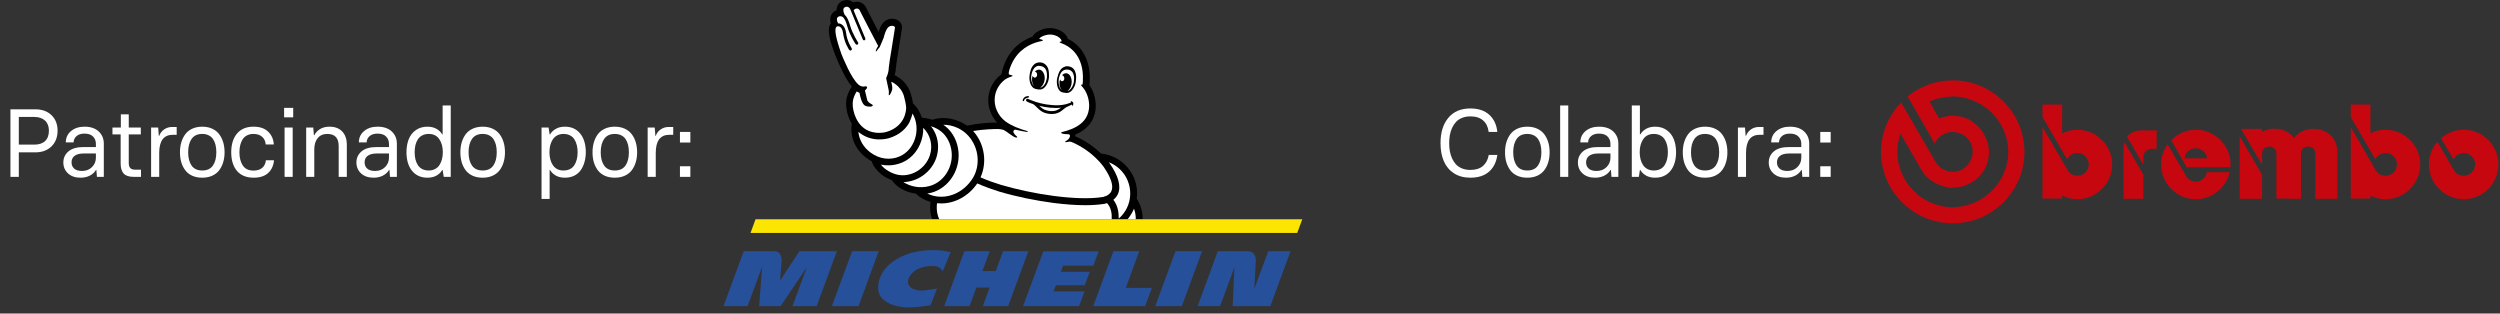 <?xml version="1.0" encoding="UTF-8"?>
<svg width="311" height="39" viewBox="0 0 311 39" fill="none" xmlns="http://www.w3.org/2000/svg">
<rect x="0" y="0" width="311" height="39" fill="#333333" stroke="none"/>
<path d="M103.975 7.032C103.975 7.045 103.988 7.045 103.988 7.06C104.001 7.101 104.028 7.169 104.069 7.251C104.26 7.728 104.682 8.693 105.172 9.579C105.445 10.069 105.716 10.462 105.974 10.763C105.77 11.049 105.484 11.539 105.333 12.165C105.183 12.805 105.252 13.648 105.525 14.452C105.634 14.791 105.783 15.105 105.961 15.391V15.404C105.948 15.432 105.948 15.458 105.948 15.486C105.744 17.078 106.425 18.628 107.771 19.636C107.988 19.8 108.207 19.935 108.437 20.058C108.628 20.657 109.037 21.214 109.622 21.677C110.017 21.99 110.464 22.235 110.941 22.412C110.941 22.412 110.941 22.425 110.954 22.425C111.458 23.147 112.233 23.663 113.201 23.936C113.446 24.004 113.691 24.058 113.936 24.086L113.977 24.127C114.439 24.576 115.051 24.916 115.759 25.12C115.636 26.044 115.759 26.754 115.95 27.27H142.145C142.158 26.412 141.927 25.554 141.45 24.78C141.437 24.767 141.423 24.739 141.41 24.726C141.573 23.516 141.3 22.304 140.608 21.283C139.873 20.18 138.744 19.432 137.437 19.174C137.301 19.146 137.164 19.133 137.029 19.105H136.975C135.642 17.813 134.226 17.145 133.735 16.941C133.748 16.872 133.763 16.805 133.776 16.737C133.789 16.737 133.817 16.724 133.83 16.724C135.245 16.111 136.102 15.064 136.279 13.689C136.414 12.614 136.115 11.416 135.516 10.587C135.516 10.574 135.516 10.559 135.529 10.546C135.679 9.091 135.447 7.811 134.875 6.763C134.398 5.905 133.691 5.226 132.861 4.843H132.848C132.616 4.067 131.623 3.47 130.548 3.495C129.705 3.523 128.792 3.917 128.439 4.557C127.16 5.02 125.174 6.217 124.574 9.239C123.691 9.905 123.104 10.886 122.969 11.96C122.818 13.158 123.214 14.342 124.031 15.241C123.214 15.241 121.894 15.309 120.342 15.621C120.329 15.621 120.314 15.634 120.301 15.634C119.104 14.791 117.567 14.465 116.178 14.832C116.124 14.845 116.069 14.873 116.028 14.901C115.647 14.778 115.226 14.697 114.762 14.643H114.68C114.476 13.989 114.136 13.405 113.659 12.942C113.631 12.915 113.577 12.874 113.577 12.874C113.509 12.397 113.373 11.881 113.319 11.704C113.184 11.242 112.965 10.724 112.367 10.111C111.972 9.716 111.565 9.486 111.279 9.349C111.333 9.198 111.374 9.063 111.389 8.981C111.389 8.953 111.402 8.912 111.402 8.886C111.402 8.873 111.552 7.416 111.729 6.545V6.518C112.206 3.551 112.206 3.51 112.206 3.47V3.457C112.233 3.184 112.137 2.926 111.948 2.721C111.716 2.476 111.376 2.326 110.995 2.326C110.464 2.326 109.989 2.599 109.688 3.074C109.512 3.347 109.39 3.687 109.293 3.973C108.803 3.02 108.15 1.754 107.687 0.843C107.674 0.83 107.674 0.815 107.659 0.802C107.496 0.529 107.129 0.217 106.612 0.217C106.462 0.217 106.299 0.245 106.15 0.299C105.918 0.108 105.647 0 105.348 0C105.198 0 105.049 0.028 104.899 0.082C104.368 0.258 104.069 0.722 104.069 1.279C103.661 1.429 103.375 1.756 103.306 2.177C103.252 2.463 103.306 2.708 103.334 2.831C103.334 2.844 103.347 2.872 103.362 2.913C103.349 2.926 103.334 2.953 103.321 2.966C103.022 3.403 102.872 4.245 103.975 7.036" fill="black"/>
<path d="M124.224 16.053C124.224 16.053 124.604 16.081 124.836 16.163C125.217 16.313 125.993 17.047 126.401 17.115C126.47 17.128 126.659 17.074 126.455 16.939C126.401 16.898 125.924 16.477 126.1 16.245L126.113 16.232C126.182 16.137 126.264 16.122 126.345 16.137C126.945 16.287 127.448 16.369 127.624 16.395C127.734 16.408 127.801 16.408 127.857 16.382C127.897 16.341 127.87 16.313 127.747 16.287C126.823 16.042 125.802 15.634 125.079 15.103C124.114 14.368 123.609 13.198 123.76 12.042C123.869 11.184 124.318 10.436 125.011 9.905C125.284 9.701 125.733 9.551 125.854 9.51C126.193 9.387 125.636 9.306 125.595 9.293C125.46 9.265 125.445 9.129 125.568 8.68C126.208 6.612 127.636 5.701 128.807 5.305C129.011 5.236 129.338 5.155 129.542 5.114C129.869 5.06 129.746 4.923 129.379 4.869C129.379 4.869 129.256 4.856 129.31 4.774C129.323 4.761 129.392 4.68 129.501 4.611C129.774 4.448 130.155 4.312 130.576 4.297C131.339 4.284 131.991 4.706 132.059 5.086C132.059 5.086 132.087 5.168 131.991 5.168C131.84 5.168 131.733 5.236 131.922 5.331C131.963 5.359 132.167 5.413 132.453 5.548C132.466 5.561 132.481 5.561 132.494 5.576C133.065 5.849 134.847 6.924 134.712 9.985C134.712 10.08 134.699 10.161 134.699 10.258C134.699 10.34 134.686 10.421 134.671 10.516C134.508 10.503 134.426 10.57 134.549 10.692C134.63 10.774 134.847 11.032 134.97 11.236C135.365 11.903 135.57 12.773 135.46 13.577C135.325 14.665 134.643 15.333 133.964 15.727C133.665 15.903 132.958 16.245 132.085 16.434C131.909 16.475 131.991 16.707 132.82 16.692C132.889 16.705 133.038 16.705 133.078 16.787C133.173 16.963 133.01 17.317 132.642 17.522C132.328 17.698 132.573 17.739 133.01 17.616C133.132 17.589 133.472 17.726 133.513 17.752C134.207 18.066 135.976 18.977 137.296 20.759C138.207 22.079 138.547 23.113 138.261 23.767C137.988 24.392 137.159 24.515 137.146 24.515H137.133C133.934 25.018 128.369 24.134 124.545 23.003C123.864 22.799 122.83 22.445 121.974 22.064C122.817 20.226 122.492 17.913 121.103 16.349C121.09 16.321 121.062 16.308 121.049 16.295C122.423 16.078 123.567 16.05 124.22 16.05" fill="white"/>
<path d="M139.901 21.754C140.513 22.679 140.731 23.782 140.526 24.856C140.35 25.768 139.86 26.598 139.166 27.197C139.179 26.434 139.056 25.551 138.499 24.856C138.716 24.68 138.921 24.448 139.071 24.134C139.492 23.182 139.14 21.888 138.024 20.297C138.024 20.297 138.024 20.284 138.011 20.284C137.983 20.256 137.957 20.215 137.942 20.189C138.731 20.488 139.413 21.032 139.903 21.754" fill="white"/>
<path d="M120.496 16.937C121.775 18.38 121.992 20.57 121.014 22.163C119.911 23.932 117.938 24.815 116.102 24.353C115.829 24.285 115.584 24.19 115.354 24.08C115.53 24.052 115.709 24.012 115.872 23.971C117.682 23.481 119.03 21.806 119.234 19.82C119.356 18.569 119.002 17.303 118.254 16.363C117.996 16.037 117.682 15.751 117.342 15.521C118.499 15.508 119.696 16.024 120.5 16.935" fill="white"/>
<path d="M117.583 16.871C118.196 17.646 118.482 18.68 118.385 19.715C118.222 21.361 117.119 22.735 115.636 23.143C114.398 23.483 113.201 23.184 112.384 22.653C114.181 22.612 115.909 21.387 116.494 19.577C116.78 18.679 116.767 17.686 116.44 16.815C116.29 16.407 116.072 16.039 115.814 15.699C116.577 15.944 117.147 16.325 117.583 16.869" fill="white"/>
<path d="M114.765 16.924C114.834 16.585 114.86 16.243 114.847 15.903C115.731 16.746 116.085 18.081 115.677 19.319C115.133 21.019 113.308 22.109 111.623 21.727C110.915 21.563 110.085 21.127 109.581 20.476C109.879 20.544 110.193 20.57 110.505 20.57C111.09 20.57 111.675 20.448 112.233 20.216C113.54 19.657 114.479 18.419 114.763 16.922" fill="white"/>
<path d="M113.514 14.121C113.963 14.869 114.127 15.822 113.95 16.774C113.718 17.999 112.957 19.005 111.923 19.454C110.739 19.972 109.378 19.794 108.276 18.964C107.405 18.311 106.874 17.386 106.779 16.393C106.861 16.475 106.956 16.544 107.052 16.61C107.719 17.087 108.522 17.346 109.393 17.346C109.993 17.346 110.427 17.223 110.509 17.21C112.046 16.774 112.809 15.849 113.161 15.155C113.338 14.76 113.447 14.407 113.516 14.121" fill="white"/>
<path d="M104.03 3.358C104.043 3.358 104.058 3.345 104.058 3.33C104.086 3.302 104.127 3.289 104.167 3.276H104.318C104.346 3.276 104.372 3.289 104.399 3.289C104.644 3.371 104.821 3.685 104.876 4.119C105.04 5.344 105.612 6.161 105.639 6.202C105.68 6.256 105.734 6.284 105.79 6.284C105.831 6.284 105.858 6.271 105.899 6.243C105.981 6.189 105.994 6.066 105.94 5.985C105.94 5.972 105.396 5.209 105.246 4.065C105.164 3.493 104.906 3.085 104.524 2.95C104.429 2.922 104.333 2.896 104.251 2.909C104.197 2.799 104.156 2.677 104.141 2.623C104.101 2.459 104.032 2.161 104.386 2.038C104.414 2.025 104.427 2.025 104.455 2.025H104.496C104.754 1.997 105.081 2.107 105.407 3.291C105.706 4.379 106.401 5.441 106.441 5.482C106.482 5.535 106.536 5.563 106.592 5.563C106.633 5.563 106.66 5.55 106.686 5.535C106.768 5.482 106.796 5.372 106.74 5.277C106.74 5.264 106.046 4.216 105.76 3.195C105.61 2.691 105.42 2.133 105.079 1.847C105.025 1.724 104.969 1.589 104.956 1.533C104.902 1.357 104.834 0.974 105.173 0.867C105.242 0.839 105.296 0.839 105.35 0.839C105.608 0.839 105.745 1.071 105.812 1.234C105.825 1.262 105.84 1.288 105.84 1.316L107.336 4.908C107.349 4.936 107.364 4.962 107.377 4.977C107.431 5.017 107.486 5.03 107.553 5.004C107.635 4.964 107.676 4.869 107.648 4.787L106.193 1.303C106.22 1.234 106.274 1.18 106.356 1.127C106.451 1.086 106.532 1.058 106.601 1.058C106.818 1.058 106.928 1.249 106.928 1.249C106.928 1.249 108.873 5.06 109.241 5.712C109.09 5.957 108.968 6.202 108.955 6.271C108.927 6.365 108.996 6.462 109.037 6.365C109.146 6.202 109.295 6.011 109.432 5.862C109.432 5.862 109.445 5.849 109.445 5.834C109.54 5.671 109.825 4.91 109.935 4.678C110.017 4.323 110.167 3.861 110.356 3.562C110.52 3.304 110.752 3.208 110.956 3.208C111.173 3.208 111.351 3.317 111.337 3.44C111.337 3.493 110.859 6.434 110.859 6.434C110.737 7.046 110.627 7.93 110.561 8.448C110.561 8.571 110.548 8.693 110.52 8.816V8.856C110.52 8.856 110.52 8.884 110.507 8.925C110.412 9.374 110.234 9.714 110.234 9.714L110.384 10.421C110.438 10.72 110.507 11.034 110.535 11.129C110.644 11.524 110.507 11.754 110.575 11.836C110.67 11.945 110.93 11.414 110.984 11.142C111.038 10.924 110.956 10.475 110.874 10.161C111.091 10.256 111.405 10.447 111.704 10.733C112.207 11.236 112.358 11.645 112.452 11.958C112.547 12.285 112.71 12.992 112.725 13.36C112.738 13.74 112.603 15.742 110.236 16.421C110.236 16.421 109.868 16.53 109.352 16.53C108.836 16.53 108.127 16.421 107.501 15.959C106.358 15.142 105.909 13.36 106.128 12.408C106.237 11.958 106.427 11.606 106.577 11.374C106.686 11.442 106.794 11.496 106.917 11.537L106.985 11.864C106.998 11.905 107.176 12.803 107.529 13.089C107.733 13.252 108.073 13.265 108.17 13.265C108.279 13.265 108.524 13.252 108.565 13.143C108.578 13.13 108.578 13.074 108.537 13.033C108.524 13.02 108.483 12.992 108.428 12.964C108.264 12.87 107.938 12.706 107.869 12.393C107.828 12.216 107.693 11.604 107.596 11.249C107.951 10.963 107.991 10.665 107.527 10.759C107.254 10.813 106.996 10.691 106.792 10.527C105.868 9.71 104.888 7.221 104.696 6.785C103.961 4.717 103.785 3.655 104.03 3.356" fill="white"/>
<path d="M141.289 27.281H140.268C140.594 26.885 140.867 26.438 141.07 25.961C141.22 26.382 141.302 26.832 141.287 27.281" fill="white"/>
<path d="M116.562 25.28C116.739 25.293 116.917 25.308 117.08 25.308C118.808 25.308 120.496 24.396 121.571 22.818C122.482 23.227 123.572 23.607 124.32 23.839C126.429 24.465 128.838 24.955 131.11 25.254C132.54 25.43 133.845 25.527 135.003 25.527C135.861 25.527 136.622 25.473 137.275 25.376C137.316 25.376 137.493 25.349 137.712 25.267C138.229 25.811 138.337 26.6 138.296 27.281H116.85C116.646 26.873 116.455 26.219 116.564 25.28" fill="white"/>
<path d="M128.007 12.025C127.994 11.957 127.897 11.957 127.871 11.957C127.79 11.957 127.68 11.984 127.598 12.01C127.381 12.092 127.218 12.35 127.218 12.501C127.218 12.528 127.231 12.541 127.246 12.554C127.259 12.567 127.286 12.582 127.327 12.582C127.368 12.582 127.396 12.554 127.396 12.514C127.396 12.473 127.424 12.404 127.478 12.35C127.531 12.296 127.628 12.2 127.899 12.146C127.968 12.133 128.035 12.092 128.009 12.023M129.969 10.472C129.806 10.716 129.614 10.88 129.451 10.88H129.397C129.683 10.729 129.915 10.336 129.956 9.874C130.01 9.248 129.711 8.704 129.289 8.663C129.085 8.65 128.894 8.745 128.731 8.921C128.881 8.921 129.017 9.072 129.017 9.276C129.03 9.48 128.907 9.644 128.744 9.657C128.621 9.657 128.499 9.562 128.458 9.412C128.43 9.521 128.404 9.629 128.389 9.738C128.348 10.119 128.458 10.473 128.634 10.704C128.606 10.676 128.58 10.663 128.565 10.635C128.43 10.472 128.333 10.226 128.293 9.928C128.28 9.792 128.265 9.655 128.28 9.519C128.307 9.18 128.512 8.105 129.367 8.199C130.021 8.268 130.197 8.743 130.238 9.165V9.218C130.279 9.627 130.197 9.913 130.103 10.184C130.075 10.278 130.021 10.388 129.967 10.47M130.498 9.504C130.511 8.782 130.416 8.238 129.898 7.912C129.844 7.884 129.789 7.858 129.735 7.83C129.518 7.748 129.258 7.735 129.028 7.802C128.755 7.871 128.551 8.075 128.402 8.305C128.252 8.55 128.17 8.823 128.116 9.107C128.062 9.391 128.035 9.679 128.075 9.965C128.116 10.251 128.211 10.564 128.402 10.794C128.497 10.917 128.619 10.999 128.757 11.04C128.879 11.08 129.002 11.108 129.124 11.121C129.124 11.121 129.328 11.149 129.464 11.134C129.982 11.093 130.485 10.291 130.498 9.501M131.994 13.393C131.803 13.544 131.599 13.666 131.369 13.748C131.137 13.817 130.878 13.83 130.633 13.817C130.388 13.789 130.156 13.735 129.926 13.64C129.681 13.531 129.477 13.354 129.286 13.163C130.169 13.38 131.096 13.49 131.994 13.395M132.497 12.987C131.966 13.109 131.409 13.122 130.851 13.069C129.952 13 129.054 12.796 128.211 12.443C128.129 12.415 128.061 12.374 127.994 12.348C127.953 12.335 127.925 12.307 127.884 12.294C127.762 12.254 127.652 12.335 127.639 12.458C127.639 12.553 127.693 12.608 127.775 12.649C127.992 12.771 128.237 12.853 128.482 12.935C128.686 13.03 128.837 13.221 129 13.371C129.191 13.562 129.395 13.752 129.64 13.889C130.09 14.147 130.661 14.229 131.164 14.162C131.437 14.121 131.682 14.026 131.912 13.889C132.076 13.78 132.226 13.657 132.375 13.534C132.469 13.466 132.551 13.384 132.661 13.33C132.714 13.302 133.138 13.126 133.342 13.004C133.342 13.085 133.342 13.154 133.396 13.154C133.45 13.167 133.505 13.059 133.518 12.978C133.546 12.883 133.518 12.801 133.49 12.745C133.463 12.69 133.368 12.61 133.286 12.595C133.191 12.582 133.177 12.664 133.204 12.69C133.217 12.703 133.232 12.718 133.245 12.731C133.217 12.744 133.177 12.771 133.151 12.784C132.933 12.866 132.714 12.935 132.497 12.989M133.585 10.213C133.557 10.349 133.516 10.486 133.463 10.609C133.353 10.882 133.19 11.099 133.026 11.222C132.958 11.275 132.876 11.303 132.781 11.316C133.054 11.153 133.271 10.772 133.312 10.323C133.366 9.697 133.08 9.154 132.659 9.113C132.455 9.1 132.263 9.194 132.115 9.371C132.265 9.371 132.388 9.521 132.401 9.725C132.414 9.929 132.291 10.106 132.143 10.106C132.02 10.119 131.911 10.011 131.87 9.861C131.842 9.97 131.816 10.078 131.801 10.188C131.76 10.609 131.883 10.989 132.087 11.209C131.964 11.127 131.842 10.95 131.773 10.718C131.745 10.609 131.719 10.501 131.705 10.392C131.677 10.106 131.677 9.82 131.814 9.426C131.814 9.413 131.827 9.386 131.827 9.373C131.977 8.977 132.263 8.571 132.889 8.665C133.732 8.801 133.637 9.876 133.583 10.217M133.787 9.033C133.719 8.775 133.57 8.53 133.338 8.392C133.147 8.283 132.902 8.229 132.672 8.242C132.603 8.242 132.549 8.255 132.495 8.283C131.924 8.459 131.706 8.964 131.53 9.657C131.339 10.419 131.599 11.316 132.089 11.466C132.211 11.507 132.403 11.535 132.403 11.535C132.525 11.563 132.648 11.563 132.77 11.563C132.906 11.55 133.043 11.509 133.165 11.413C133.398 11.236 133.574 10.963 133.683 10.705C133.793 10.432 133.847 10.162 133.86 9.876C133.888 9.59 133.873 9.304 133.791 9.033" fill="black"/>
<path d="M93.987 27.28L93.362 28.981H161.373L162 27.28H93.987Z" fill="#FCE500"/>
<path d="M157.768 31.253L156.039 35.935C156.067 35.458 156.162 33.594 156.216 32.532C156.244 32.096 156.147 31.756 155.93 31.526C155.672 31.253 155.33 31.253 155.33 31.253H151.493L148.989 38.085H151.779L153.561 33.254L153.344 38.085H158.026L160.543 31.253H157.768ZM147.017 38.085L149.535 31.253H146.229L143.711 38.085H147.017ZM143.288 35.812H140.049L141.723 31.253H138.512L135.995 38.085H142.458L143.288 35.812ZM136.008 33.05L136.674 31.268H129.789L127.272 38.087H134.238L134.92 36.249H131.068L131.354 35.486H134.946L135.558 33.811H131.966L132.239 33.048H136.009L136.008 33.05ZM125.408 38.085L127.925 31.253H124.782L123.871 33.717H122.211L123.123 31.253H119.965L117.461 38.085H120.604L121.461 35.772H123.121L122.263 38.085H125.406H125.408ZM117.27 33.758L118.263 31.363C116.548 30.941 114.819 31.146 113.923 31.322C111.922 31.73 109.2 33.201 109.241 35.881C109.254 37.433 111.133 38.289 113.269 38.235C114.467 38.207 115.623 37.977 115.759 37.962L116.561 35.894C115.514 36.057 114.493 36.316 113.704 35.989C112.274 35.417 113.16 33.934 114.166 33.472C114.615 33.267 115.213 33.076 115.948 33.091C116.247 33.091 116.982 33.104 117.268 33.758M106.804 38.085L109.308 31.253H106.002L103.484 38.085H106.805H106.804ZM101.591 38.085L104.108 31.253H99.441L97.034 34.927C97.034 34.927 97.184 33.008 97.225 32.545C97.253 32.191 97.212 31.253 96.354 31.253H92.517L90 38.085H92.994L94.817 33.145L94.437 38.085H97.104L100.37 33.24L98.587 38.085H101.595H101.591Z" fill="#27509B"/>
<path d="M1.298 22V13.598H4.392C5.239 13.598 5.913 13.844 6.413 14.336C6.913 14.824 7.163 15.463 7.163 16.252C7.163 17.061 6.911 17.713 6.407 18.209C5.903 18.705 5.232 18.953 4.392 18.953H2.341V22H1.298ZM2.341 17.992H4.263C4.849 17.992 5.298 17.844 5.61 17.547C5.927 17.246 6.085 16.814 6.085 16.252C6.085 15.717 5.923 15.299 5.599 14.998C5.275 14.697 4.829 14.547 4.263 14.547H2.341V17.992ZM10.02 22.105C9.368 22.105 8.848 21.928 8.461 21.572C8.075 21.213 7.881 20.76 7.881 20.213C7.881 19.654 8.092 19.195 8.514 18.836C8.936 18.473 9.571 18.291 10.418 18.291H11.93V17.898C11.93 17.527 11.811 17.223 11.573 16.984C11.338 16.742 10.985 16.621 10.512 16.621C10.082 16.621 9.75 16.727 9.516 16.938C9.282 17.145 9.161 17.404 9.153 17.717H8.186C8.186 17.135 8.403 16.664 8.836 16.305C9.274 15.941 9.832 15.76 10.512 15.76C11.27 15.76 11.86 15.959 12.282 16.357C12.704 16.756 12.915 17.26 12.915 17.869V22H12.059L11.989 21.139H11.942C11.758 21.447 11.498 21.686 11.163 21.854C10.831 22.021 10.45 22.105 10.02 22.105ZM10.202 21.268C10.71 21.268 11.123 21.107 11.444 20.787C11.768 20.467 11.93 20.078 11.93 19.621V19.094H10.418C9.922 19.094 9.545 19.189 9.288 19.381C9.03 19.568 8.901 19.842 8.901 20.201C8.901 20.521 9.01 20.779 9.229 20.975C9.448 21.17 9.772 21.268 10.202 21.268ZM16.627 22C16.045 22 15.629 21.861 15.379 21.584C15.133 21.303 15.01 20.893 15.01 20.354V16.721H13.99V15.865H15.033V14.225H16.017V15.865H17.517V16.721H16.017V20.271C16.017 20.564 16.082 20.777 16.211 20.91C16.34 21.043 16.543 21.109 16.82 21.109H17.541V22H16.627ZM18.798 22V15.865H19.677L19.759 16.902H19.806C19.931 16.559 20.138 16.289 20.427 16.094C20.716 15.895 21.05 15.795 21.429 15.795H21.98V16.768H21.499C20.37 16.768 19.806 17.52 19.806 19.023V22H18.798ZM26.401 21.859C26.042 22.023 25.628 22.105 25.159 22.105C24.69 22.105 24.276 22.025 23.917 21.865C23.557 21.701 23.268 21.475 23.049 21.186C22.831 20.893 22.665 20.559 22.551 20.184C22.442 19.805 22.387 19.391 22.387 18.941C22.387 18.492 22.444 18.078 22.557 17.699C22.671 17.32 22.837 16.984 23.055 16.691C23.278 16.398 23.569 16.17 23.928 16.006C24.288 15.842 24.698 15.76 25.159 15.76C25.62 15.76 26.03 15.842 26.389 16.006C26.749 16.17 27.04 16.398 27.262 16.691C27.485 16.984 27.653 17.32 27.766 17.699C27.88 18.078 27.936 18.492 27.936 18.941C27.936 19.391 27.88 19.803 27.766 20.178C27.657 20.553 27.491 20.887 27.268 21.18C27.049 21.469 26.76 21.695 26.401 21.859ZM25.159 21.209C25.756 21.209 26.198 21.006 26.483 20.6C26.768 20.193 26.911 19.641 26.911 18.941C26.911 18.602 26.878 18.297 26.811 18.027C26.745 17.754 26.643 17.516 26.506 17.312C26.37 17.105 26.186 16.945 25.956 16.832C25.729 16.719 25.463 16.662 25.159 16.662C24.565 16.662 24.124 16.869 23.834 17.283C23.549 17.693 23.407 18.246 23.407 18.941C23.407 19.637 23.549 20.189 23.834 20.6C24.124 21.006 24.565 21.209 25.159 21.209ZM31.555 22.105C30.652 22.105 29.961 21.824 29.48 21.262C29.004 20.699 28.765 19.926 28.765 18.941C28.765 17.965 29.004 17.191 29.48 16.621C29.961 16.047 30.646 15.76 31.537 15.76C32.322 15.76 32.928 15.965 33.353 16.375C33.783 16.781 34.02 17.312 34.062 17.969H33.055C33.023 17.562 32.873 17.244 32.603 17.014C32.338 16.779 31.982 16.662 31.537 16.662C31.232 16.662 30.965 16.721 30.734 16.838C30.504 16.955 30.32 17.119 30.183 17.33C30.051 17.541 29.951 17.781 29.885 18.051C29.818 18.32 29.785 18.617 29.785 18.941C29.785 19.629 29.928 20.182 30.213 20.6C30.498 21.014 30.939 21.221 31.537 21.221C31.99 21.221 32.349 21.109 32.615 20.887C32.881 20.664 33.035 20.348 33.078 19.938H34.086C34.023 20.609 33.779 21.139 33.353 21.525C32.928 21.912 32.328 22.105 31.555 22.105ZM35.343 14.594V13.422H36.474V14.594H35.343ZM35.402 22V15.865H36.41V22H35.402ZM38.089 22V15.865H38.967L39.05 16.826H39.096C39.264 16.498 39.508 16.238 39.829 16.047C40.149 15.855 40.538 15.76 40.995 15.76C41.67 15.76 42.198 15.961 42.577 16.363C42.956 16.762 43.145 17.312 43.145 18.016V22H42.132V18.174C42.132 17.166 41.661 16.662 40.719 16.662C40.208 16.662 39.809 16.834 39.524 17.178C39.239 17.518 39.096 17.996 39.096 18.613V22H38.089ZM46.477 22.105C45.824 22.105 45.305 21.928 44.918 21.572C44.531 21.213 44.338 20.76 44.338 20.213C44.338 19.654 44.549 19.195 44.971 18.836C45.393 18.473 46.027 18.291 46.875 18.291H48.387V17.898C48.387 17.527 48.268 17.223 48.029 16.984C47.795 16.742 47.441 16.621 46.969 16.621C46.539 16.621 46.207 16.727 45.973 16.938C45.738 17.145 45.617 17.404 45.609 17.717H44.643C44.643 17.135 44.859 16.664 45.293 16.305C45.73 15.941 46.289 15.76 46.969 15.76C47.727 15.76 48.316 15.959 48.738 16.357C49.16 16.756 49.371 17.26 49.371 17.869V22H48.516L48.445 21.139H48.398C48.215 21.447 47.955 21.686 47.619 21.854C47.287 22.021 46.906 22.105 46.477 22.105ZM46.658 21.268C47.166 21.268 47.58 21.107 47.9 20.787C48.225 20.467 48.387 20.078 48.387 19.621V19.094H46.875C46.379 19.094 46.002 19.189 45.744 19.381C45.486 19.568 45.357 19.842 45.357 20.201C45.357 20.521 45.467 20.779 45.685 20.975C45.904 21.17 46.228 21.268 46.658 21.268ZM53.171 22.105C52.367 22.105 51.732 21.824 51.267 21.262C50.802 20.695 50.568 19.918 50.564 18.93C50.568 18.316 50.663 17.775 50.851 17.307C51.042 16.834 51.337 16.459 51.736 16.182C52.134 15.9 52.613 15.76 53.171 15.76C53.605 15.76 53.978 15.848 54.29 16.023C54.603 16.199 54.845 16.432 55.017 16.721H55.064V13.117H56.072V22H55.199L55.064 21.15H55.017C54.845 21.439 54.603 21.672 54.29 21.848C53.978 22.02 53.605 22.105 53.171 22.105ZM53.335 21.209C53.632 21.209 53.894 21.148 54.12 21.027C54.351 20.906 54.535 20.74 54.671 20.529C54.812 20.314 54.915 20.072 54.982 19.803C55.052 19.533 55.087 19.242 55.087 18.93C55.087 18.277 54.939 17.736 54.642 17.307C54.349 16.877 53.913 16.662 53.335 16.662C53.027 16.662 52.757 16.723 52.527 16.844C52.296 16.961 52.113 17.127 51.976 17.342C51.843 17.553 51.743 17.791 51.677 18.057C51.615 18.322 51.583 18.613 51.583 18.93C51.583 19.25 51.615 19.545 51.677 19.814C51.743 20.08 51.843 20.32 51.976 20.535C52.113 20.746 52.296 20.912 52.527 21.033C52.757 21.15 53.027 21.209 53.335 21.209ZM61.284 21.859C60.925 22.023 60.511 22.105 60.042 22.105C59.573 22.105 59.159 22.025 58.8 21.865C58.44 21.701 58.151 21.475 57.932 21.186C57.714 20.893 57.548 20.559 57.434 20.184C57.325 19.805 57.27 19.391 57.27 18.941C57.27 18.492 57.327 18.078 57.44 17.699C57.553 17.32 57.719 16.984 57.938 16.691C58.161 16.398 58.452 16.17 58.811 16.006C59.171 15.842 59.581 15.76 60.042 15.76C60.503 15.76 60.913 15.842 61.272 16.006C61.632 16.17 61.923 16.398 62.145 16.691C62.368 16.984 62.536 17.32 62.649 17.699C62.762 18.078 62.819 18.492 62.819 18.941C62.819 19.391 62.762 19.803 62.649 20.178C62.54 20.553 62.374 20.887 62.151 21.18C61.932 21.469 61.643 21.695 61.284 21.859ZM60.042 21.209C60.639 21.209 61.081 21.006 61.366 20.6C61.651 20.193 61.794 19.641 61.794 18.941C61.794 18.602 61.761 18.297 61.694 18.027C61.628 17.754 61.526 17.516 61.389 17.312C61.253 17.105 61.069 16.945 60.839 16.832C60.612 16.719 60.346 16.662 60.042 16.662C59.448 16.662 59.007 16.869 58.718 17.283C58.432 17.693 58.29 18.246 58.29 18.941C58.29 19.637 58.432 20.189 58.718 20.6C59.007 21.006 59.448 21.209 60.042 21.209ZM67.367 24.748V15.865H68.246L68.374 16.721H68.427C68.599 16.432 68.841 16.199 69.154 16.023C69.466 15.848 69.839 15.76 70.273 15.76C71.078 15.76 71.71 16.043 72.171 16.609C72.636 17.176 72.871 17.953 72.874 18.941C72.871 19.398 72.812 19.818 72.699 20.201C72.589 20.584 72.429 20.918 72.218 21.203C72.007 21.488 71.736 21.711 71.404 21.871C71.072 22.027 70.695 22.105 70.273 22.105C69.839 22.105 69.466 22.02 69.154 21.848C68.841 21.672 68.599 21.439 68.427 21.15H68.374V24.748H67.367ZM70.103 21.209C70.412 21.209 70.681 21.15 70.912 21.033C71.142 20.912 71.324 20.746 71.457 20.535C71.593 20.32 71.693 20.08 71.755 19.814C71.822 19.549 71.855 19.258 71.855 18.941C71.855 18.621 71.822 18.328 71.755 18.062C71.693 17.793 71.593 17.553 71.457 17.342C71.324 17.127 71.142 16.961 70.912 16.844C70.681 16.723 70.412 16.662 70.103 16.662C69.806 16.662 69.542 16.723 69.312 16.844C69.085 16.965 68.902 17.133 68.761 17.348C68.624 17.559 68.521 17.799 68.451 18.068C68.384 18.338 68.351 18.629 68.351 18.941C68.351 19.594 68.498 20.135 68.79 20.564C69.087 20.994 69.525 21.209 70.103 21.209ZM77.723 21.859C77.364 22.023 76.95 22.105 76.481 22.105C76.013 22.105 75.598 22.025 75.239 21.865C74.88 21.701 74.591 21.475 74.372 21.186C74.153 20.893 73.987 20.559 73.874 20.184C73.764 19.805 73.71 19.391 73.71 18.941C73.71 18.492 73.766 18.078 73.88 17.699C73.993 17.32 74.159 16.984 74.378 16.691C74.6 16.398 74.891 16.17 75.251 16.006C75.61 15.842 76.02 15.76 76.481 15.76C76.942 15.76 77.352 15.842 77.712 16.006C78.071 16.17 78.362 16.398 78.585 16.691C78.807 16.984 78.975 17.32 79.089 17.699C79.202 18.078 79.259 18.492 79.259 18.941C79.259 19.391 79.202 19.803 79.089 20.178C78.979 20.553 78.813 20.887 78.591 21.18C78.372 21.469 78.083 21.695 77.723 21.859ZM76.481 21.209C77.079 21.209 77.52 21.006 77.805 20.6C78.091 20.193 78.233 19.641 78.233 18.941C78.233 18.602 78.2 18.297 78.134 18.027C78.067 17.754 77.966 17.516 77.829 17.312C77.692 17.105 77.509 16.945 77.278 16.832C77.052 16.719 76.786 16.662 76.481 16.662C75.888 16.662 75.446 16.869 75.157 17.283C74.872 17.693 74.729 18.246 74.729 18.941C74.729 19.637 74.872 20.189 75.157 20.6C75.446 21.006 75.888 21.209 76.481 21.209ZM80.569 22V15.865H81.447L81.529 16.902H81.576C81.701 16.559 81.908 16.289 82.197 16.094C82.487 15.895 82.82 15.795 83.199 15.795H83.75V16.768H83.27C82.141 16.768 81.576 17.52 81.576 19.023V22H80.569ZM84.585 17.729V16.41H85.88V17.729H84.585ZM84.585 22V20.682H85.88V22H84.585Z" fill="white"/>
<path fill-rule="evenodd" clip-rule="evenodd" d="M242.919 12.001C241.919 12.028 240.946 12.223 240.03 12.639L241.224 14.751C241.752 14.529 242.364 14.39 242.919 14.39C243.114 14.39 243.28 14.418 243.475 14.445C245.753 14.612 247.587 16.974 247.421 19.225C247.226 21.698 245.253 23.254 242.919 23.365C242.78 23.365 242.613 23.365 242.474 23.365C240.946 23.032 239.669 22.393 238.918 20.947L236.417 16.613C236.084 17.613 235.973 18.558 236.056 19.586C236.445 22.865 238.946 25.366 242.225 25.755C242.447 25.782 242.697 25.782 242.919 25.782C246.726 25.727 249.782 22.698 249.838 18.919C249.782 15.168 246.92 12.278 243.28 12.001C243.17 12.001 243.031 12.001 242.919 12.001ZM242.919 27.783C238.029 27.783 234 23.782 234 18.919C234 16.53 234.944 14.362 236.501 12.751L240.752 20.086C240.946 20.419 241.224 20.725 241.558 20.976C241.947 21.198 242.391 21.364 242.864 21.364C242.892 21.364 242.919 21.364 242.919 21.364C244.642 21.42 245.837 19.558 245.253 18.03C244.92 17.058 243.947 16.419 242.919 16.419C242.78 16.419 242.641 16.419 242.503 16.446C241.752 16.53 241.002 17.169 240.669 17.835L237.306 12.001C238.835 10.75 240.807 10 242.919 10C247.838 10 251.839 14.001 251.839 18.919C251.839 23.782 247.838 27.783 242.919 27.783Z" fill="#C7070F"/>
<path fill-rule="evenodd" clip-rule="evenodd" d="M265.621 19.975L264.259 17.669C264.203 17.891 264.176 18.113 264.176 18.364V24.727H266.621V21.726L265.621 19.975ZM280.097 19.503L281.403 21.753V24.699H281.375V24.727H278.624V16.974L280.097 19.503ZM280.097 18.28L281.403 20.503V19.058C281.403 18.003 283.181 17.919 283.181 19.058V24.699H284.821V24.727H286.237V19.058C286.237 18.003 288.016 17.919 288.016 19.058V24.727H290.767V18.919C290.767 15.779 286.821 15.196 285.376 17.169C284.487 15.946 282.653 15.696 281.375 16.419V16.03H278.791L280.097 18.28ZM295.435 21.003L292.434 15.807C292.434 18.78 292.434 21.753 292.434 24.699H294.879V24.337C295.435 24.615 296.074 24.782 296.769 24.782C299.131 24.782 301.076 22.837 301.076 20.447C301.076 18.086 299.131 16.141 296.769 16.141C296.074 16.141 295.435 16.307 294.879 16.585V13.001H292.434C292.434 14.001 292.434 13.556 292.434 14.557L295.491 19.808C295.713 19.364 296.213 19.031 296.769 19.031C297.547 19.031 298.186 19.669 298.186 20.447C298.186 21.225 297.547 21.865 296.769 21.865C296.157 21.865 295.657 21.531 295.435 21.003ZM305.215 21.086L303.215 17.641C302.548 18.391 302.159 19.364 302.159 20.447C302.159 22.837 304.105 24.782 306.494 24.782C308.856 24.782 310.801 22.837 310.801 20.447C310.801 18.086 308.856 16.141 306.494 16.141C305.41 16.141 304.438 16.53 303.66 17.197L305.215 19.836C305.438 19.364 305.938 19.031 306.494 19.031C307.272 19.031 307.911 19.669 307.911 20.447C307.911 21.225 307.272 21.865 306.494 21.865C305.938 21.865 305.438 21.559 305.215 21.086ZM273.706 22.476C274.151 22.309 274.456 21.892 274.54 21.42H277.374C276.957 23.171 275.512 24.504 273.706 24.754C273.539 24.754 273.345 24.782 273.15 24.782C270.789 24.782 268.844 22.837 268.844 20.447C268.844 19.503 269.149 18.669 269.65 17.947L271.872 21.753C272.094 22.253 272.567 22.587 273.15 22.587C273.345 22.587 273.539 22.559 273.706 22.476ZM273.706 19.697H274.567C274.512 19.169 274.178 18.752 273.706 18.558C273.539 18.474 273.345 18.447 273.15 18.447C272.4 18.447 271.817 18.975 271.761 19.697H273.706ZM273.706 16.169C273.539 16.169 273.345 16.141 273.15 16.141C271.984 16.141 270.872 16.641 270.094 17.446L272.15 21.003V20.808H277.457C277.457 20.669 277.485 20.559 277.485 20.447C277.485 18.28 275.818 16.446 273.706 16.169ZM265.621 18.752L264.592 17.002C264.87 16.669 265.231 16.446 265.621 16.335C265.843 16.252 266.092 16.224 266.315 16.224H268.288V18.503H267.732C267.093 18.503 266.621 18.947 266.621 19.614V20.475L265.621 18.752ZM257.118 21.003L254.089 15.807C254.089 18.78 254.089 21.753 254.089 24.699H256.534V24.337C257.118 24.615 257.757 24.782 258.423 24.782C260.785 24.782 262.758 22.837 262.758 20.447C262.758 18.086 260.785 16.141 258.423 16.141C257.757 16.141 257.118 16.307 256.534 16.585V13.001H254.089C254.089 14.001 254.089 13.556 254.089 14.557L257.146 19.808C257.368 19.364 257.868 19.031 258.423 19.031C259.202 19.031 259.841 19.669 259.841 20.447C259.841 21.225 259.202 21.865 258.423 21.865C257.84 21.865 257.34 21.531 257.118 21.003Z" fill="#C7070F"/>
<path d="M182.909 22.105C182.116 22.105 181.438 21.924 180.876 21.561C180.313 21.197 179.893 20.697 179.616 20.061C179.338 19.42 179.2 18.67 179.2 17.811C179.2 16.49 179.522 15.441 180.167 14.664C180.815 13.883 181.729 13.492 182.909 13.492C183.901 13.492 184.684 13.752 185.258 14.271C185.836 14.791 186.172 15.504 186.266 16.41H185.188C185.118 15.805 184.891 15.332 184.508 14.992C184.129 14.648 183.596 14.477 182.909 14.477C182.53 14.477 182.188 14.539 181.883 14.664C181.583 14.785 181.333 14.951 181.133 15.162C180.938 15.369 180.774 15.617 180.641 15.906C180.512 16.195 180.419 16.498 180.36 16.814C180.305 17.127 180.278 17.459 180.278 17.811C180.278 18.162 180.305 18.496 180.36 18.812C180.419 19.125 180.512 19.426 180.641 19.715C180.774 20 180.938 20.248 181.133 20.459C181.333 20.666 181.583 20.832 181.883 20.957C182.188 21.078 182.53 21.139 182.909 21.139C183.573 21.139 184.094 20.977 184.473 20.652C184.852 20.328 185.094 19.869 185.2 19.275H186.266C186.149 20.162 185.805 20.855 185.235 21.355C184.669 21.855 183.893 22.105 182.909 22.105ZM191.238 21.859C190.879 22.023 190.465 22.105 189.996 22.105C189.527 22.105 189.113 22.025 188.754 21.865C188.394 21.701 188.105 21.475 187.887 21.186C187.668 20.893 187.502 20.559 187.389 20.184C187.279 19.805 187.225 19.391 187.225 18.941C187.225 18.492 187.281 18.078 187.394 17.699C187.508 17.32 187.674 16.984 187.893 16.691C188.115 16.398 188.406 16.17 188.766 16.006C189.125 15.842 189.535 15.76 189.996 15.76C190.457 15.76 190.867 15.842 191.226 16.006C191.586 16.17 191.877 16.398 192.1 16.691C192.322 16.984 192.49 17.32 192.603 17.699C192.717 18.078 192.773 18.492 192.773 18.941C192.773 19.391 192.717 19.803 192.603 20.178C192.494 20.553 192.328 20.887 192.105 21.18C191.887 21.469 191.598 21.695 191.238 21.859ZM189.996 21.209C190.594 21.209 191.035 21.006 191.32 20.6C191.605 20.193 191.748 19.641 191.748 18.941C191.748 18.602 191.715 18.297 191.648 18.027C191.582 17.754 191.48 17.516 191.344 17.312C191.207 17.105 191.023 16.945 190.793 16.832C190.566 16.719 190.301 16.662 189.996 16.662C189.402 16.662 188.961 16.869 188.672 17.283C188.387 17.693 188.244 18.246 188.244 18.941C188.244 19.637 188.387 20.189 188.672 20.6C188.961 21.006 189.402 21.209 189.996 21.209ZM194.083 22V13.117H195.091V22H194.083ZM198.428 22.105C197.776 22.105 197.256 21.928 196.87 21.572C196.483 21.213 196.29 20.76 196.29 20.213C196.29 19.654 196.501 19.195 196.923 18.836C197.344 18.473 197.979 18.291 198.827 18.291H200.339V17.898C200.339 17.527 200.219 17.223 199.981 16.984C199.747 16.742 199.393 16.621 198.921 16.621C198.491 16.621 198.159 16.727 197.924 16.938C197.69 17.145 197.569 17.404 197.561 17.717H196.594C196.594 17.135 196.811 16.664 197.245 16.305C197.682 15.941 198.241 15.76 198.921 15.76C199.678 15.76 200.268 15.959 200.69 16.357C201.112 16.756 201.323 17.26 201.323 17.869V22H200.467L200.397 21.139H200.35C200.167 21.447 199.907 21.686 199.571 21.854C199.239 22.021 198.858 22.105 198.428 22.105ZM198.61 21.268C199.118 21.268 199.532 21.107 199.852 20.787C200.176 20.467 200.339 20.078 200.339 19.621V19.094H198.827C198.331 19.094 197.954 19.189 197.696 19.381C197.438 19.568 197.309 19.842 197.309 20.201C197.309 20.521 197.419 20.779 197.637 20.975C197.856 21.17 198.18 21.268 198.61 21.268ZM205.902 22.105C205.469 22.105 205.096 22.02 204.783 21.848C204.471 21.672 204.229 21.439 204.057 21.15H204.004L203.875 22H202.996V13.117H204.004V16.721H204.057C204.229 16.432 204.471 16.199 204.783 16.023C205.096 15.848 205.469 15.76 205.902 15.76C206.461 15.76 206.938 15.9 207.332 16.182C207.73 16.459 208.023 16.832 208.211 17.301C208.402 17.77 208.5 18.312 208.504 18.93C208.5 19.918 208.266 20.695 207.801 21.262C207.34 21.824 206.707 22.105 205.902 22.105ZM205.732 21.209C206.041 21.209 206.311 21.15 206.541 21.033C206.771 20.912 206.953 20.746 207.086 20.535C207.223 20.32 207.322 20.08 207.385 19.814C207.451 19.545 207.484 19.25 207.484 18.93C207.484 18.613 207.451 18.322 207.385 18.057C207.322 17.791 207.223 17.553 207.086 17.342C206.953 17.127 206.771 16.961 206.541 16.844C206.311 16.723 206.041 16.662 205.732 16.662C205.154 16.662 204.717 16.877 204.42 17.307C204.127 17.736 203.98 18.277 203.98 18.93C203.98 19.242 204.014 19.533 204.08 19.803C204.15 20.072 204.254 20.314 204.391 20.529C204.531 20.74 204.715 20.906 204.941 21.027C205.172 21.148 205.436 21.209 205.732 21.209ZM213.353 21.859C212.994 22.023 212.579 22.105 212.111 22.105C211.642 22.105 211.228 22.025 210.869 21.865C210.509 21.701 210.22 21.475 210.001 21.186C209.783 20.893 209.617 20.559 209.503 20.184C209.394 19.805 209.339 19.391 209.339 18.941C209.339 18.492 209.396 18.078 209.509 17.699C209.622 17.32 209.788 16.984 210.007 16.691C210.23 16.398 210.521 16.17 210.88 16.006C211.24 15.842 211.65 15.76 212.111 15.76C212.572 15.76 212.982 15.842 213.341 16.006C213.701 16.17 213.992 16.398 214.214 16.691C214.437 16.984 214.605 17.32 214.718 17.699C214.831 18.078 214.888 18.492 214.888 18.941C214.888 19.391 214.831 19.803 214.718 20.178C214.609 20.553 214.443 20.887 214.22 21.18C214.001 21.469 213.712 21.695 213.353 21.859ZM212.111 21.209C212.708 21.209 213.15 21.006 213.435 20.6C213.72 20.193 213.863 19.641 213.863 18.941C213.863 18.602 213.829 18.297 213.763 18.027C213.697 17.754 213.595 17.516 213.458 17.312C213.322 17.105 213.138 16.945 212.908 16.832C212.681 16.719 212.415 16.662 212.111 16.662C211.517 16.662 211.076 16.869 210.786 17.283C210.501 17.693 210.359 18.246 210.359 18.941C210.359 19.637 210.501 20.189 210.786 20.6C211.076 21.006 211.517 21.209 212.111 21.209ZM216.198 22V15.865H217.077L217.159 16.902H217.206C217.331 16.559 217.538 16.289 217.827 16.094C218.116 15.895 218.45 15.795 218.829 15.795H219.38V16.768H218.899C217.77 16.768 217.206 17.52 217.206 19.023V22H216.198ZM222.172 22.105C221.52 22.105 221 21.928 220.613 21.572C220.227 21.213 220.033 20.76 220.033 20.213C220.033 19.654 220.244 19.195 220.666 18.836C221.088 18.473 221.723 18.291 222.57 18.291H224.082V17.898C224.082 17.527 223.963 17.223 223.725 16.984C223.49 16.742 223.137 16.621 222.664 16.621C222.234 16.621 221.902 16.727 221.668 16.938C221.434 17.145 221.313 17.404 221.305 17.717H220.338C220.338 17.135 220.555 16.664 220.988 16.305C221.426 15.941 221.984 15.76 222.664 15.76C223.422 15.76 224.012 15.959 224.434 16.357C224.856 16.756 225.066 17.26 225.066 17.869V22H224.211L224.141 21.139H224.094C223.91 21.447 223.65 21.686 223.315 21.854C222.982 22.021 222.602 22.105 222.172 22.105ZM222.354 21.268C222.861 21.268 223.275 21.107 223.596 20.787C223.92 20.467 224.082 20.078 224.082 19.621V19.094H222.57C222.074 19.094 221.697 19.189 221.44 19.381C221.182 19.568 221.053 19.842 221.053 20.201C221.053 20.521 221.162 20.779 221.381 20.975C221.6 21.17 221.924 21.268 222.354 21.268ZM226.441 17.729V16.41H227.736V17.729H226.441ZM226.441 22V20.682H227.736V22H226.441Z" fill="white"/>
</svg>
